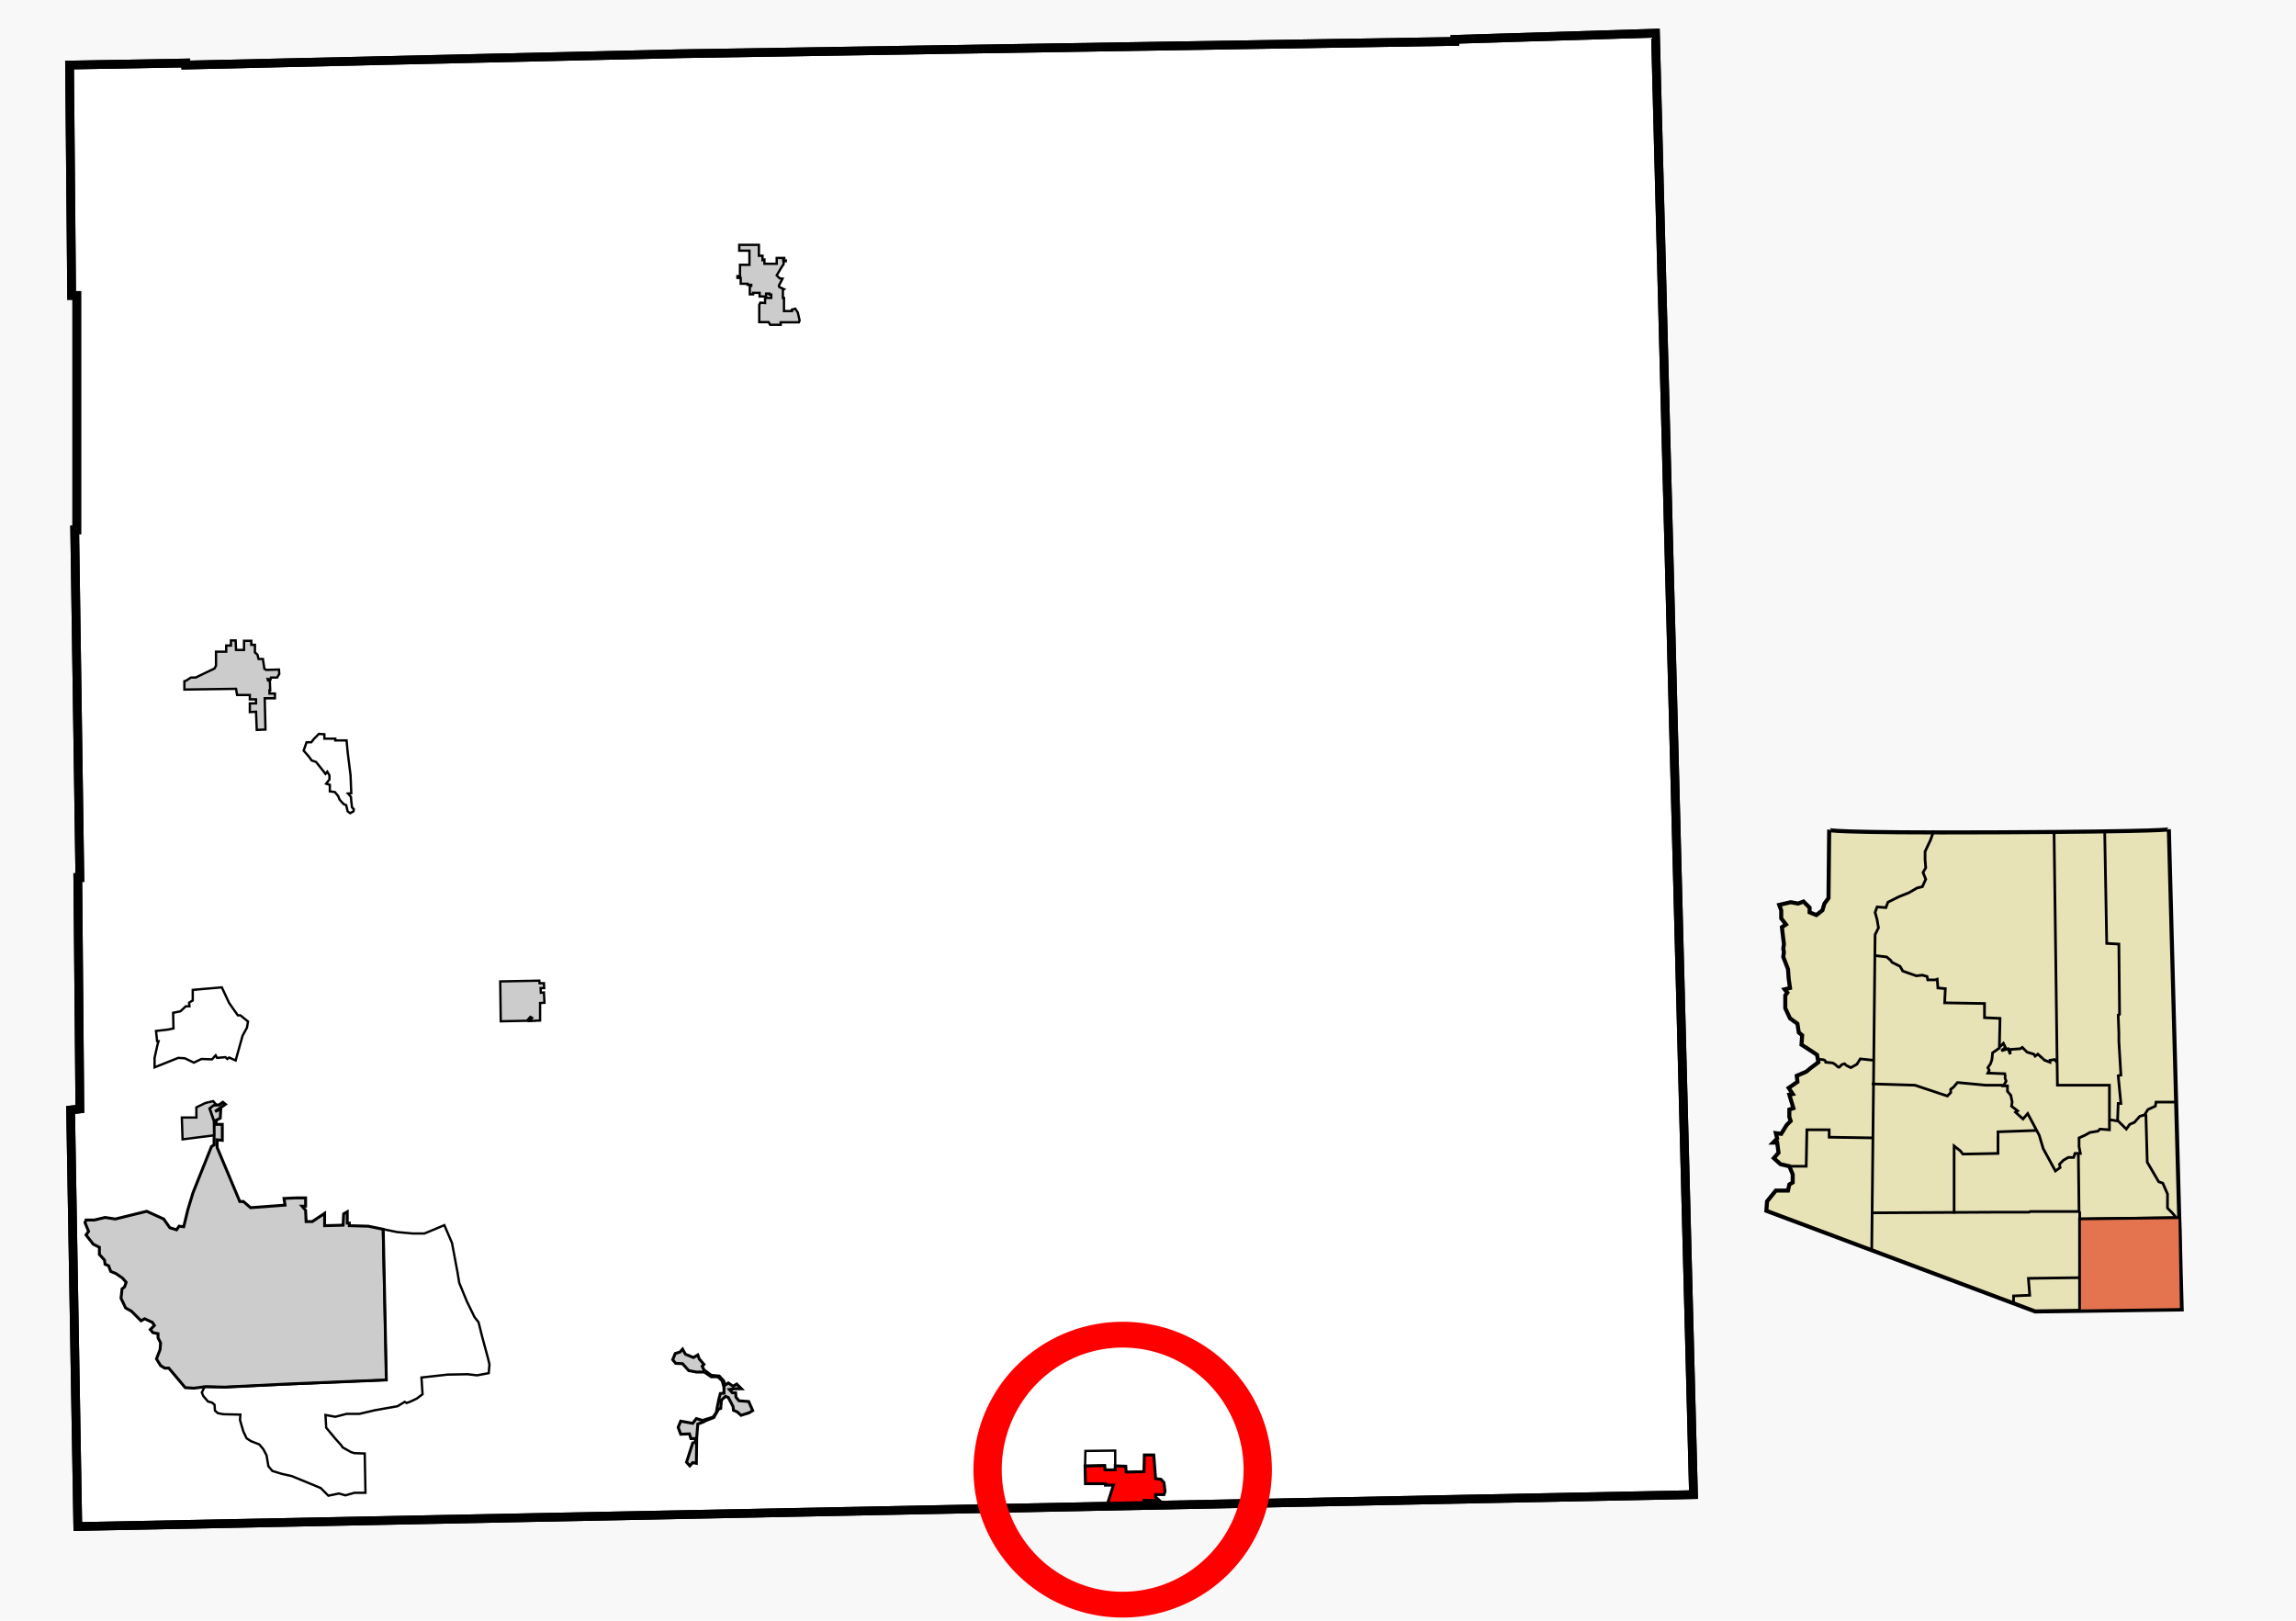 <?xml version="1.0" encoding="UTF-8" standalone="no"?>
<!-- Created with Inkscape (http://www.inkscape.org/) -->
<svg
   xmlns:dc="http://purl.org/dc/elements/1.1/"
   xmlns:cc="http://web.resource.org/cc/"
   xmlns:rdf="http://www.w3.org/1999/02/22-rdf-syntax-ns#"
   xmlns:svg="http://www.w3.org/2000/svg"
   xmlns="http://www.w3.org/2000/svg"
   xmlns:sodipodi="http://sodipodi.sourceforge.net/DTD/sodipodi-0.dtd"
   xmlns:inkscape="http://www.inkscape.org/namespaces/inkscape"
   width="850"
   height="600"
   id="svg2"
   sodipodi:version="0.32"
   inkscape:version="0.45"
   version="1.0"
   sodipodi:docbase="D:\Arizona GIS-type Maps\Cochise County"
   sodipodi:docname="Cochise_County_Incorporated_and_Unincorporated_areas_Douglas_highlighted.svg"
   inkscape:output_extension="org.inkscape.output.svg.inkscape"
   sodipodi:modified="true">
  <defs
     id="defs4">
    <clipPath
       id="state_clip_path">
      <g
         id="state_outline">
        <path
           id="Arizona"
           d="M 25271,-29379 L 25342,-26908 L 25373,-25851 L 25584,-18486 L 25588,-18365 L 25692,-14568 L 25791,-11123 L 25827,-9823 L 25831,-9677 L 25836,-9510 L 25840,-9359 L 25844,-9198 L 25848,-9047 L 25912,-6774 L 25941,-5777 L 25949,-5494 L 25958,-5177 L 26024,-2783 L 26027,-2677 L 26029,-2617 L 26031,-2546 L 26033,-2455 L 26036,-2339 L 26047,-1911 L 26052,-1673 L 26083,-513 L 26085,-449 L 26088,-347 L 26099,-4 L 26109,298 L 26115,465 L 26116,540 L 26120,711 L 26126,974 L 26132,1206 L 26140,1534 L 26159,2346 L 26174,2814 L 26188,3314 L 26258,5881 L 26272,6375 L 26322,8223 L 26359,9554 L 26363,9702 L 26436,12336 L 26444,12650 L 26512,15224 L 26521,15549 L 26523,15689 L 26526,15781 L 26532,16022 L 26535,16115 L 26537,16168 L 26545,16448 L 26550,16653 L 26567,17403 L 26578,17790 L 26595,18418 L 26602,18707 L 26621,19427 L 26671,21352 L 26677,21565 L 26678,21613 L 26682,21779 L 26690,22101 L 26699,22455 L 26703,22616 L 26716,23117 L 26720,23278 L 26769,25240 L 26779,25633 L 26798,26346 L 26802,26518 L 26807,26722 L 26815,27051 L 26898,30389 L 26901,30563 L 26906,30815 L 26929,31543 L 26932,31762 L 26941,32167 L 26945,32319 L 26959,32931 L 26963,33052 L 26975,33474 L 25291,33513 L 24796,33527 L 23950,33549 L 23791,33554 L 23623,33558 L 23470,33558 L 22827,33576 L 18012,33668 L 16828,33685 L 16542,33689 L 15838,33702 L 15303,33711 L 13589,33737 L 13278,33741 L 12625,33755 L 11972,33764 L 10396,33791 L 8676,33822 L 7717,33841 L 6881,33531 L 6295,33312 L 5699,33093 L 4939,32814 L 4139,32519 L 3313,32214 L 2517,31919 L 1084,31391 L -3226,29798 L -6834,28454 L -7038,28384 L -7125,28348 L -8238,27938 L -10019,27285 L -11331,26789 L -11352,26784 L -13701,25893 L -14518,25585 L -18860,23912 L -19570,23639 L -23183,22240 L -25177,21468 L -26787,20848 L -27120,20717 L -27539,20556 L -27524,20525 L -27539,20485 L -27549,20465 L -27555,20434 L -27534,20409 L -27514,20414 L -27483,20419 L -27458,20424 L -27432,20404 L -27432,20384 L -27458,20353 L -27483,20323 L -27514,20283 L -27524,20247 L -27509,20217 L -27453,20141 L -27433,20126 L -27422,20085 L -27428,20050 L -27428,20035 L -27433,20015 L -27428,19969 L -27402,19954 L -27382,19939 L -27336,19919 L -27305,19898 L -27295,19883 L -27300,19848 L -27316,19802 L -27341,19782 L -27372,19787 L -27408,19808 L -27443,19843 L -27469,19863 L -27494,19863 L -27515,19838 L -27520,19803 L -27510,19772 L -27484,19747 L -27449,19717 L -27439,19701 L -27423,19661 L -27423,19626 L -27413,19580 L -27398,19540 L -27388,19479 L -27398,19429 L -27434,19388 L -27455,19333 L -27460,19292 L -27460,19206 L -27429,19161 L -27394,19146 L -27358,19146 L -27322,19166 L -27291,19176 L -27240,19166 L -27210,19145 L -27184,19110 L -27169,19080 L -27148,19049 L -27113,18999 L -27067,18963 L -27041,18928 L -27006,18878 L -26955,18832 L -26924,18781 L -26878,18716 L -26858,18645 L -26832,18569 L -26792,18473 L -26741,18382 L -26664,18236 L -26587,18104 L -26532,18003 L -26491,17929 L -26487,17921 L -26454,17868 L -26450,17861 L -26422,17828 L -26384,17810 L -26365,17817 L -26350,17823 L -26313,17851 L -26272,17885 L -26223,17909 L -25995,17947 L -25879,17966 L -25732,17988 L -25597,18008 L -25597,17947 L -25285,17947 L -25282,17921 L -25275,17861 L -25117,17861 L -25112,17780 L -25014,17783 L -24948,17785 L -24871,17785 L -24864,17709 L -24815,17710 L -24769,17709 L -24795,17583 L -24805,17538 L -24805,17446 L -24800,17401 L -24795,17381 L -24795,17366 L -24782,17316 L -24755,17275 L -24720,17240 L -24679,17183 L -24672,17174 L -24638,17130 L -24584,17083 L -24534,17039 L -24466,17007 L -24439,16981 L -24305,16855 L -24178,16745 L -24143,16421 L -24131,16306 L -24122,16223 L -24110,16138 L -24111,16113 L -24112,16077 L -24114,16051 L -24115,16041 L -24123,15997 L -24153,15963 L -24162,15954 L -24210,15911 L -24266,15845 L -24276,15790 L -24266,15744 L -24262,15715 L -24246,15689 L -24200,15644 L -24158,15577 L -24143,15517 L -24143,15441 L -24148,15375 L -24165,15340 L -24200,15305 L -24211,15304 L -24226,15300 L -24257,15310 L -24292,15350 L -24326,15361 L -24354,15355 L -24384,15316 L -24401,15269 L -24402,15213 L -24395,15138 L -24406,15103 L -24414,15045 L -24437,14952 L -24462,14881 L -24486,14830 L -24498,14806 L -24534,14747 L -24579,14706 L -24599,14697 L -24642,14678 L -24672,14669 L -24723,14654 L -24805,14639 L -24886,14628 L -24985,14611 L -25065,14584 L -25117,14596 L -25143,14612 L -25160,14623 L -25193,14650 L -25199,14655 L -25224,14679 L -25269,14705 L -25300,14703 L -25346,14699 L -25443,14697 L -25505,14688 L -25514,14686 L -25577,14664 L -25595,14650 L -25621,14617 L -25674,14568 L -25699,14518 L -25724,14483 L -25756,14452 L -25787,14447 L -25822,14462 L -25843,14508 L -25863,14563 L -25882,14607 L -25914,14625 L -25945,14623 L -25994,14588 L -26027,14528 L -26048,14498 L -26054,14442 L -26053,14407 L -26041,14347 L -26058,14316 L -26083,14288 L -26124,14235 L -26133,14213 L -26155,14161 L -26176,14089 L -26177,14068 L -26178,14060 L -26191,14033 L -26222,14023 L -26268,14018 L -26304,14023 L -26329,14003 L -26340,13968 L -26335,13912 L -26330,13821 L -26312,13743 L -26284,13655 L -26247,13582 L -26243,13574 L -26177,13463 L -26112,13354 L -26085,13291 L -26080,13280 L -26059,13230 L -26047,13176 L -26049,13134 L -26049,13075 L -26046,13044 L -26045,13030 L -26025,12965 L -26014,12902 L -26019,12847 L -26040,12796 L -26041,12772 L -26046,12739 L -26038,12727 L -26025,12695 L -26004,12650 L -25993,12603 L -25991,12594 L -25989,12539 L -25999,12478 L -26007,12461 L -26019,12434 L -26051,12387 L -26092,12347 L -26100,12333 L -26122,12300 L -26128,12254 L -26117,12236 L -26083,12196 L -26055,12177 L -26042,12168 L -26013,12151 L -25979,12125 L -25973,12104 L -25968,12088 L -25964,12054 L -25990,12004 L -26021,11953 L -26070,11904 L -26154,11862 L -26225,11842 L -26260,11838 L -26331,11828 L -26386,11808 L -26429,11770 L -26476,11686 L -26499,11622 L -26486,11565 L -26456,11514 L -26389,11464 L -26339,11417 L -26260,11308 L -26223,11244 L -26196,11161 L -26191,11074 L -26190,11065 L -26192,11055 L -26196,11004 L -26201,10944 L -26212,10901 L -26214,10892 L -26232,10828 L -26248,10793 L -26254,10781 L -26260,10737 L -26261,10727 L -26272,10693 L -26300,10656 L -26355,10596 L -26408,10531 L -26426,10489 L -26417,10454 L -26406,10435 L -26369,10428 L -26344,10429 L -26299,10434 L -26258,10429 L -26217,10419 L -26172,10402 L -26149,10376 L -26105,10348 L -26054,10328 L -25992,10328 L -25936,10333 L -25895,10348 L -25807,10376 L -25791,10382 L -25761,10394 L -25699,10370 L -25660,10351 L -25630,10332 L -25583,10303 L -25537,10242 L -25504,10186 L -25500,10179 L -25486,10157 L -25467,10108 L -25457,10048 L -25448,9993 L -25448,9979 L -25449,9942 L -25435,9904 L -25415,9858 L -25399,9835 L -25385,9813 L -25331,9749 L -25304,9716 L -25287,9696 L -25282,9690 L -25257,9656 L -25241,9631 L -25200,9516 L -25165,9460 L -25120,9421 L -25078,9394 L -25040,9377 L -25032,9374 L -25017,9370 L -24998,9364 L -24990,9360 L -24961,9341 L -24940,9328 L -24933,9324 L -24900,9301 L -24879,9273 L -24872,9257 L -24865,9238 L -24858,9202 L -24853,9162 L -24848,9126 L -24814,9088 L -24805,9066 L -24751,9030 L -24705,8990 L -24643,8962 L -24581,8900 L -24552,8874 L -24546,8866 L -24526,8839 L -24528,8804 L -24551,8777 L -24568,8758 L -24573,8752 L -24599,8728 L -24606,8686 L -24608,8651 L -24629,8622 L -24644,8586 L -24649,8561 L -24644,8521 L -24637,8492 L -24644,8460 L -24649,8440 L -24644,8425 L -24625,8407 L -24578,8344 L -24523,8277 L -24514,8266 L -24486,8223 L -24481,8193 L -24491,8168 L -24506,8138 L -24524,8111 L -24533,8085 L -24532,8052 L -24516,8010 L -24509,7985 L -24488,7959 L -24481,7951 L -24476,7920 L -24481,7886 L -24501,7856 L -24522,7814 L -24529,7782 L -24527,7756 L -24512,7739 L -24478,7720 L -24446,7703 L -24415,7693 L -24388,7677 L -24389,7658 L -24396,7650 L -24425,7628 L -24470,7619 L -24507,7613 L -24528,7587 L -24538,7547 L -24528,7503 L -24508,7449 L -24482,7401 L -24465,7387 L -24451,7376 L -24444,7371 L -24432,7364 L -24408,7351 L -24354,7330 L -24313,7315 L -24297,7308 L -24260,7294 L -24242,7287 L -24201,7266 L -24170,7202 L -24170,7148 L -24194,7043 L -24216,6987 L -24242,6938 L -24278,6911 L -24304,6883 L -24319,6841 L -24319,6811 L -24298,6775 L -24273,6725 L -24250,6649 L -24259,6561 L -24274,6496 L -24282,6470 L -24319,6371 L -24335,6331 L -24350,6293 L -24392,6178 L -24416,6090 L -24443,6018 L -24458,5975 L -24449,5926 L -24443,5911 L -24426,5892 L -24398,5864 L -24392,5837 L -24398,5798 L -24417,5741 L -24439,5658 L -24441,5649 L -24463,5579 L -24474,5529 L -24474,5489 L -24464,5464 L -24448,5453 L -24418,5458 L -24392,5465 L -24351,5468 L -24310,5458 L -24273,5437 L -24264,5433 L -24240,5415 L -24218,5378 L -24202,5333 L -24208,5276 L -24234,5247 L -24298,5183 L -24355,5123 L -24392,5075 L -24419,5027 L -24413,4999 L -24398,4989 L -24375,4990 L -24347,5010 L -24279,5013 L -24265,4989 L -24249,4955 L -24280,4891 L -24321,4833 L -24374,4783 L -24433,4745 L -24459,4729 L -24475,4717 L -24495,4692 L -24499,4667 L -24496,4651 L -24480,4591 L -24420,4456 L -24388,4409 L -24348,4380 L -24311,4371 L -24296,4366 L -24281,4364 L -24235,4357 L -24204,4349 L -24158,4334 L -24137,4316 L -24091,4259 L -24035,4187 L -24009,4156 L -23995,4140 L -23978,4126 L -23972,4119 L -23950,4098 L -23923,4081 L -23907,4061 L -23903,4054 L -23892,4036 L -23866,4008 L -23844,3984 L -23806,3967 L -23786,3964 L -23759,3950 L -23752,3931 L -23764,3915 L -23801,3892 L -23829,3864 L -23847,3840 L -23851,3817 L -23826,3794 L -23800,3769 L -23780,3774 L -23725,3781 L -23698,3779 L -23667,3759 L -23601,3705 L -23575,3658 L -23555,3587 L -23550,3511 L -23550,3456 L -23565,3390 L -23575,3320 L -23575,3252 L -23565,3164 L -23545,3072 L -23541,3052 L -23530,3007 L -23525,2982 L -23498,2929 L -23473,2891 L -23433,2841 L -23392,2781 L -23356,2745 L -23310,2705 L -23254,2686 L -23233,2679 L -23212,2683 L -23202,2685 L -23167,2691 L -23120,2695 L -23069,2679 L -23023,2654 L -22946,2633 L -22890,2609 L -22837,2560 L -22803,2517 L -22772,2478 L -22767,2472 L -22752,2457 L -22706,2442 L -22644,2449 L -22571,2434 L -22496,2412 L -22437,2369 L -22365,2299 L -22287,2210 L -22227,2127 L -22174,2074 L -22140,2058 L -22108,2040 L -22087,2037 L -22046,2044 L -22000,2047 L -21991,2047 L -21949,2038 L -21881,2028 L -21836,2019 L -21770,1981 L -21742,1956 L -21728,1944 L -21698,1926 L -21655,1894 L -21622,1884 L -21614,1882 L -21591,1863 L -21580,1842 L -21571,1814 L -21574,1779 L -21564,1738 L -21558,1709 L -21540,1686 L -21508,1662 L -21466,1627 L -21450,1619 L -21401,1580 L -21326,1500 L -21226,1406 L -21140,1323 L -21115,1293 L -21100,1267 L -21074,1232 L -21048,1212 L -21025,1204 L -21007,1192 L -20992,1172 L -20979,1147 L -20978,1136 L -20977,1111 L -20961,1101 L -20953,1099 L -20926,1091 L -20885,1091 L -20846,1087 L -20810,1085 L -20764,1093 L -20726,1096 L -20695,1081 L -20684,1059 L -20690,1015 L -20703,972 L -20716,940 L -20722,889 L -20717,819 L -20737,757 L -20740,718 L -20742,680 L -20747,637 L -20751,604 L -20783,552 L -20813,486 L -20874,412 L -20921,365 L -20982,294 L -21010,254 L -21025,231 L -21066,165 L -21100,108 L -21129,64 L -21168,35 L -21223,17 L -21303,-15 L -21310,-18 L -21393,-38 L -21458,-63 L -21467,-66 L -21507,-79 L -21515,-84 L -21551,-116 L -21565,-132 L -21592,-169 L -21633,-250 L -21709,-326 L -21777,-401 L -21814,-435 L -21859,-482 L -21905,-513 L -21966,-522 L -22017,-527 L -22062,-535 L -22096,-563 L -22120,-608 L -22134,-667 L -22161,-724 L -22188,-767 L -22243,-810 L -22304,-850 L -22377,-889 L -22417,-911 L -22423,-916 L -22459,-950 L -22484,-986 L -22504,-1036 L -22530,-1062 L -22571,-1077 L -22627,-1077 L -22730,-1054 L -22740,-1052 L -22808,-1034 L -22816,-1034 L -22870,-1033 L -22924,-1062 L -22966,-1121 L -22982,-1178 L -22975,-1233 L -22951,-1312 L -22946,-1389 L -22944,-1418 L -22942,-1488 L -22916,-1618 L -22914,-1631 L -22891,-1737 L -22894,-1828 L -22909,-1914 L -22941,-2019 L -22981,-2098 L -23002,-2160 L -23038,-2211 L -23060,-2261 L -23093,-2329 L -23118,-2381 L -23140,-2419 L -23174,-2450 L -23212,-2485 L -23318,-2569 L -23370,-2615 L -23396,-2654 L -23402,-2685 L -23393,-2699 L -23386,-2710 L -23356,-2735 L -23325,-2755 L -23294,-2780 L -23274,-2806 L -23279,-2846 L -23304,-2886 L -23356,-2927 L -23392,-2957 L -23418,-2997 L -23428,-3058 L -23443,-3128 L -23453,-3214 L -23469,-3263 L -23520,-3315 L -23544,-3341 L -23561,-3360 L -23571,-3390 L -23576,-3410 L -23556,-3441 L -23537,-3458 L -23520,-3486 L -23531,-3516 L -23561,-3577 L -23592,-3662 L -23633,-3743 L -23650,-3824 L -23652,-3840 L -23669,-3904 L -23700,-3985 L -23751,-4025 L -23787,-4036 L -23795,-4038 L -23853,-4091 L -23864,-4116 L -23879,-4147 L -23894,-4176 L -23961,-4212 L -24023,-4237 L -24084,-4267 L -24099,-4285 L -24120,-4310 L -24147,-4363 L -24198,-4427 L -24253,-4464 L -24335,-4529 L -24404,-4610 L -24484,-4721 L -24536,-4833 L -24592,-4963 L -24616,-5064 L -24623,-5092 L -24648,-5195 L -24651,-5208 L -24669,-5293 L -24716,-5386 L -24770,-5460 L -24776,-5468 L -24874,-5551 L -24981,-5628 L -24990,-5634 L -25074,-5703 L -25129,-5778 L -25151,-5855 L -25151,-5927 L -25142,-5997 L -25125,-6071 L -25100,-6132 L -25090,-6197 L -25094,-6235 L -25100,-6298 L -25105,-6363 L -25090,-6453 L -25075,-6530 L -25080,-6615 L -25097,-6691 L -25105,-6746 L -25109,-6768 L -25116,-6822 L -25090,-6918 L -25060,-7022 L -25063,-7044 L -25063,-7113 L -25085,-7185 L -25097,-7206 L -25111,-7268 L -25115,-7288 L -25121,-7331 L -25120,-7354 L -25117,-7380 L -25115,-7412 L -25116,-7447 L -25116,-7507 L -25108,-7576 L -25079,-7645 L -25060,-7673 L -25014,-7719 L -24958,-7757 L -24949,-7763 L -24911,-7783 L -24869,-7804 L -24846,-7841 L -24835,-7858 L -24811,-7927 L -24820,-7986 L -24836,-8029 L -24871,-8071 L -24912,-8107 L -24932,-8131 L -24943,-8141 L -24978,-8171 L -25002,-8179 L -25019,-8189 L -25029,-8193 L -25051,-8203 L -25081,-8218 L -25137,-8248 L -25170,-8272 L -25190,-8287 L -25213,-8339 L -25214,-8374 L -25188,-8413 L -25133,-8475 L -25082,-8502 L -25030,-8530 L -24986,-8538 L -24969,-8541 L -24912,-8550 L -24835,-8550 L -24743,-8555 L -24671,-8565 L -24614,-8582 L -24570,-8620 L -24565,-8631 L -24535,-8694 L -24528,-8726 L -24530,-8774 L -24533,-8792 L -24538,-8827 L -24534,-8844 L -24524,-8890 L -24492,-8968 L -24492,-9059 L -24487,-9095 L -24483,-9119 L -24480,-9134 L -24477,-9165 L -24488,-9231 L -24503,-9301 L -24497,-9352 L -24508,-9396 L -24528,-9442 L -24556,-9472 L -24574,-9518 L -24570,-9583 L -24570,-9658 L -24571,-9674 L -24575,-9719 L -24586,-9766 L -24594,-9820 L -24600,-9863 L -24595,-9900 L -24599,-9954 L -24603,-10006 L -24605,-10055 L -24608,-10081 L -24617,-10167 L -24618,-10177 L -24642,-10273 L -24678,-10354 L -24683,-10397 L -24686,-10420 L -24698,-10495 L -24696,-10539 L -24695,-10560 L -24696,-10575 L -24683,-10655 L -24673,-10711 L -24660,-10775 L -24678,-10827 L -24686,-10876 L -24692,-10908 L -24707,-10980 L -24709,-10989 L -24731,-11063 L -24735,-11076 L -24781,-11170 L -24811,-11282 L -24817,-11305 L -24872,-11492 L -24879,-11514 L -25109,-12026 L -25180,-12161 L -25250,-12301 L -25267,-12338 L -25294,-12404 L -25315,-12504 L -25330,-12564 L -25346,-12625 L -25348,-12635 L -25359,-12676 L -25369,-12712 L -25372,-12726 L -25377,-12748 L -25366,-12857 L -25363,-12868 L -25352,-12908 L -25329,-12937 L -25323,-12945 L -25297,-12970 L -25270,-12999 L -25234,-13035 L -25222,-13048 L -25204,-13071 L -25181,-13105 L -25175,-13130 L -25179,-13150 L -25192,-13179 L -25210,-13233 L -25218,-13285 L -25220,-13299 L -25228,-13361 L -25222,-13385 L -25215,-13414 L -25223,-13451 L -25240,-13512 L -25258,-13548 L -25284,-13568 L -25293,-13575 L -25317,-13597 L -25315,-13633 L -25310,-13658 L -25284,-13673 L -25235,-13695 L -25228,-13698 L -25193,-13724 L -25180,-13734 L -25162,-13748 L -25141,-13774 L -25135,-13813 L -25121,-13869 L -25115,-13935 L -25122,-13959 L -25126,-13975 L -25143,-14026 L -25167,-14051 L -25192,-14069 L -25226,-14091 L -25254,-14126 L -25259,-14158 L -25262,-14184 L -25280,-14222 L -25300,-14257 L -25336,-14297 L -25372,-14326 L -25388,-14363 L -25403,-14398 L -25413,-14489 L -25399,-14550 L -25397,-14559 L -25386,-14594 L -25374,-14634 L -25366,-14659 L -25355,-14688 L -25347,-14710 L -25342,-14728 L -25337,-14743 L -25336,-14773 L -25341,-14801 L -25363,-14830 L -25388,-14851 L -25434,-14887 L -25474,-14927 L -25511,-14972 L -25531,-15023 L -25536,-15068 L -25536,-15118 L -25526,-15164 L -25510,-15201 L -25504,-15216 L -25475,-15274 L -25456,-15350 L -25442,-15410 L -25449,-15456 L -25460,-15491 L -25467,-15512 L -25465,-15547 L -25450,-15576 L -25439,-15612 L -25434,-15627 L -25443,-15652 L -25458,-15683 L -25475,-15719 L -25480,-15763 L -25480,-15821 L -25475,-15864 L -25478,-15892 L -25481,-15914 L -25481,-15972 L -25503,-16039 L -25522,-16070 L -25536,-16086 L -25555,-16107 L -25573,-16149 L -25572,-16174 L -25554,-16197 L -25537,-16220 L -25528,-16229 L -25514,-16238 L -25501,-16250 L -25485,-16291 L -25476,-16317 L -25475,-16345 L -25463,-16364 L -25440,-16387 L -25424,-16412 L -25419,-16422 L -25422,-16453 L -25436,-16479 L -25460,-16518 L -25474,-16541 L -25483,-16557 L -25495,-16585 L -25510,-16619 L -25506,-16644 L -25496,-16664 L -25466,-16677 L -25440,-16679 L -25429,-16681 L -25409,-16684 L -25382,-16698 L -25365,-16722 L -25357,-16734 L -25352,-16740 L -25342,-16750 L -25306,-16764 L -25254,-16781 L -25196,-16813 L -25168,-16820 L -25153,-16823 L -25128,-16829 L -25107,-16840 L -25100,-16863 L -25110,-16879 L -25134,-16895 L -25175,-16908 L -25218,-16951 L -25234,-16977 L -25240,-16986 L -25290,-17040 L -25353,-17097 L -25410,-17165 L -25430,-17188 L -25449,-17212 L -25469,-17237 L -25488,-17281 L -25505,-17320 L -25502,-17375 L -25493,-17430 L -25502,-17470 L -25528,-17533 L -25594,-17586 L -25635,-17626 L -25676,-17651 L -25702,-17686 L -25699,-17704 L -25696,-17727 L -25687,-17799 L -25687,-17848 L -25697,-17903 L -25733,-17938 L -25774,-18019 L -25792,-18080 L -25810,-18135 L -25807,-18159 L -25804,-18184 L -25786,-18217 L -25769,-18250 L -25764,-18296 L -25769,-18336 L -25776,-18395 L -25769,-18437 L -25757,-18454 L -25743,-18477 L -25692,-18511 L -25651,-18557 L -25620,-18593 L -25600,-18633 L -25606,-18662 L -25636,-18688 L -25661,-18724 L -25692,-18739 L -25729,-18755 L -25743,-18779 L -25745,-18827 L -25739,-18856 L -25718,-18875 L -25695,-18904 L -25703,-18945 L -25718,-18980 L -25738,-19033 L -25754,-19081 L -25779,-19121 L -25820,-19162 L -25856,-19207 L -25867,-19252 L -25845,-19327 L -25810,-19363 L -25752,-19422 L -25693,-19459 L -25636,-19479 L -25562,-19497 L -25456,-19499 L -25413,-19509 L -25366,-19516 L -25338,-19524 L -25318,-19538 L -25276,-19556 L -25242,-19546 L -25200,-19539 L -25180,-19541 L -25139,-19560 L -25132,-19563 L -25087,-19585 L -25081,-19588 L -25037,-19613 L -25016,-19635 L -25009,-19642 L -24982,-19671 L -24960,-19689 L -24933,-19723 L -24892,-19756 L -24863,-19775 L -24810,-19791 L -24780,-19821 L -24741,-19838 L -24720,-19852 L -24684,-19850 L -24657,-19821 L -24646,-19793 L -24632,-19762 L -24597,-19749 L -24564,-19745 L -24523,-19755 L -24482,-19786 L -24433,-19825 L -24426,-19831 L -24380,-19863 L -24300,-19914 L -24205,-19937 L -24134,-19942 L -24077,-19952 L -24010,-19962 L -23964,-19972 L -23903,-19952 L -23863,-19919 L -23828,-19897 L -23792,-19895 L -23766,-19909 L -23739,-19931 L -23687,-19939 L -23646,-19942 L -23616,-19930 L -23585,-19911 L -23563,-19867 L -23569,-19847 L -23591,-19823 L -23623,-19800 L -23641,-19770 L -23643,-19735 L -23629,-19699 L -23595,-19670 L -23538,-19674 L -23476,-19690 L -23375,-19745 L -23292,-19795 L -23246,-19820 L -23210,-19815 L -23171,-19799 L -23139,-19755 L -23101,-19694 L -23061,-19672 L -23016,-19644 L -22954,-19694 L -22948,-19699 L -22872,-19750 L -22865,-19755 L -22810,-19800 L -22749,-19845 L -22691,-19850 L -22621,-19855 L -22549,-19835 L -22493,-19815 L -22416,-19811 L -22366,-19783 L -22313,-19725 L -22295,-19673 L -22246,-19619 L -22213,-19588 L -22174,-19553 L -22135,-19489 L -22129,-19477 L -22109,-19436 L -22072,-19407 L -22026,-19382 L -22015,-19378 L -21980,-19363 L -21956,-19336 L -21932,-19299 L -21908,-19251 L -21876,-19200 L -21848,-19163 L -21825,-19117 L -21817,-19066 L -21836,-19016 L -21872,-18985 L -21913,-18944 L -21920,-18900 L -21896,-18864 L -21851,-18841 L -21815,-18844 L -21769,-18848 L -21733,-18828 L -21689,-18801 L -21662,-18763 L -21621,-18742 L -21564,-18727 L -21525,-18711 L -21503,-18662 L -21497,-18591 L -21485,-18522 L -21407,-18447 L -21298,-18386 L -21251,-18355 L -21190,-18340 L -21103,-18345 L -21005,-18365 L -20898,-18400 L -20823,-18429 L -20776,-18441 L -20738,-18469 L -20682,-18495 L -20664,-18497 L -20621,-18500 L -20569,-18490 L -20526,-18493 L -20470,-18484 L -20439,-18488 L -20407,-18506 L -20405,-18515 L -20390,-18551 L -20385,-18571 L -20366,-18589 L -20333,-18628 L -20310,-18672 L -20307,-18722 L -20306,-18747 L -20301,-18828 L -20275,-18917 L -20221,-19044 L -20174,-19148 L -20130,-19196 L -20108,-19230 L -20100,-19270 L -20113,-19296 L -20139,-19331 L -20171,-19365 L -20164,-19416 L -20139,-19462 L -20097,-19487 L -20041,-19507 L -19982,-19535 L -19959,-19574 L -19934,-19658 L -19903,-19728 L -19846,-19799 L -19807,-19878 L -19749,-19985 L -19701,-20099 L -19696,-20110 L -19690,-20124 L -19667,-20171 L -19605,-20244 L -19599,-20250 L -19531,-20301 L -19477,-20312 L -19472,-20419 L -19465,-20711 L -19399,-23571 L -19394,-23846 L -19380,-24591 L -19352,-26049 L -19333,-27092 L -19332,-27127 L -19330,-27293 L -19327,-27499 L -19300,-29222 L -19300,-29244 L -18906,-29240 L -18752,-29238 L -18265,-29229 L -18106,-29226 L -17942,-29224 L -17899,-29223 L -17782,-29223 L -17557,-29217 L -17382,-29214 L -17300,-29213 L -17282,-29212 L -17141,-29210 L -16967,-29206 L -16818,-29204 L -16797,-29203 L -16387,-29199 L -16310,-29198 L -16300,-29198 L -16202,-29194 L -16156,-29191 L -15817,-29191 L -15663,-29189 L -15530,-29188 L -14714,-29175 L -14530,-29172 L -14391,-29169 L -14232,-29167 L -13904,-29161 L -13606,-29156 L -13426,-29154 L -13262,-29152 L -13088,-29150 L -12924,-29149 L -12580,-29145 L -12446,-29145 L -12410,-29143 L -12287,-29142 L -12103,-29141 L -11944,-29140 L -11903,-29139 L -11625,-29136 L -11466,-29134 L -11436,-29134 L -11302,-29133 L -11123,-29130 L -10794,-29126 L -10640,-29126 L -10481,-29123 L -10450,-29123 L -10286,-29121 L -9973,-29118 L -9958,-29117 L -9650,-29116 L -9578,-29115 L -9447,-29115 L -9327,-29113 L -9086,-29110 L -8783,-29108 L -8367,-29106 L -7670,-29103 L -7321,-29098 L -6587,-29092 L -5869,-29088 L -5459,-29085 L -5002,-29083 L -4263,-29080 L -3206,-29072 L -3072,-29071 L -2883,-29070 L -2724,-29069 L -2231,-29066 L -2113,-29065 L -1928,-29064 L -1769,-29063 L -1737,-29063 L -1333,-29061 L -1051,-29061 L -692,-29062 L -117,-29063 L 237,-29064 L 327,-29064 L 396,-29065 L 1048,-29069 L 1186,-29070 L 1561,-29068 L 1581,-29068 L 1730,-29071 L 1828,-29069 L 1976,-29067 L 2166,-29069 L 2325,-29071 L 2520,-29073 L 3187,-29078 L 3931,-29080 L 4096,-29085 L 4265,-29084 L 4665,-29089 L 4673,-29089 L 4788,-29093 L 4804,-29094 L 4983,-29094 L 5070,-29093 L 5389,-29093 L 5481,-29094 L 5517,-29095 L 5707,-29093 L 5763,-29093 L 6497,-29102 L 6512,-29102 L 6543,-29098 L 6559,-29099 L 6594,-29100 L 6646,-29101 L 7369,-29110 L 8883,-29126 L 10074,-29141 L 10304,-29143 L 11335,-29157 L 11966,-29161 L 12495,-29165 L 12505,-29165 L 12567,-29118 L 12664,-29119 L 13855,-29136 L 16759,-29183 L 17359,-29194 L 19401,-29234 L 21038,-29270 L 21448,-29280 L 25271,-29379 z " />
      </g>
    </clipPath>
  </defs>
  <sodipodi:namedview
     id="base"
     pagecolor="#f8f8f8"
     bordercolor="#666666"
     borderopacity="1.0"
     gridtolerance="10000"
     guidetolerance="10"
     objecttolerance="50"
     inkscape:pageopacity="1"
     inkscape:pageshadow="2"
     inkscape:zoom="1.5911164"
     inkscape:cx="406.54098"
     inkscape:cy="80.374664"
     inkscape:document-units="px"
     inkscape:current-layer="layer2"
     height="600px"
     width="850px"
     inkscape:object-nodes="true"
     inkscape:object-points="false"
     inkscape:object-bbox="false"
     inkscape:object-paths="true"
     inkscape:window-width="1280"
     inkscape:window-height="977"
     inkscape:window-x="-4"
     inkscape:window-y="-4" />
  <g
     inkscape:groupmode="layer"
     id="layer8"
     inkscape:label="background"
     style="opacity:1;display:inline">
    <rect
       style="opacity:1;fill:#f8f8f8;fill-opacity:1;stroke:none;stroke-width:4.771;stroke-miterlimit:4;stroke-dasharray:none;stroke-opacity:1;display:inline"
       id="rect98267"
       width="850"
       height="600"
       x="0"
       y="0" />
    <path
       style="opacity:1;fill:#ffffff;fill-rule:evenodd;stroke:#000000;stroke-width:3.231;stroke-linecap:butt;stroke-linejoin:miter;stroke-miterlimit:4;stroke-dasharray:none;stroke-opacity:1;display:inline"
       d="M 612.859,12.283 L 626.946,553.317 L 28.801,565.12 L 26.136,410.92 L 29.563,410.539 L 28.801,324.872 L 29.563,324.872 L 27.659,196.182 L 28.42,196.182 L 28.42,109.372 L 26.517,109.372 L 25.755,24.086 L 68.779,23.325 L 68.779,24.086 L 251.535,19.898 L 538.614,15.329 L 538.614,14.568 L 612.859,12.283 z "
       id="path3156"
       inkscape:label="Cochise County - Border" />
  </g>
  <g
     inkscape:groupmode="layer"
     id="layer7"
     inkscape:label="location in arizona"
     style="display:inline"
     sodipodi:insensitive="true">
    <path
       style="fill:#e8e2b7;fill-opacity:1;fill-rule:evenodd;stroke:#000000;stroke-width:1.5;stroke-linecap:butt;stroke-linejoin:miter;stroke-miterlimit:4;stroke-dasharray:none;stroke-opacity:1"
       d="M 658.678,335 L 662.928,334 L 665.678,334.5 L 667.678,333.75 L 669.928,336 L 669.928,337.75 L 672.428,338.75 L 674.678,337 L 675.428,334.5 L 676.928,332.5 L 677.178,307.25 C 677.178,307.25 676.867,308.409 739.303,308.125 C 802.992,307.835 802.928,307 802.928,307 L 807.678,484.75 L 753.428,485.5 L 653.928,448.25 L 654.178,444.75 L 657.428,440.75 L 661.928,440.75 L 662.428,438.5 L 663.678,437.75 L 663.678,434.75 L 662.428,431.75 L 659.178,431 L 656.678,428.75 L 658.428,426.75 L 657.928,423 L 656.428,423 L 657.928,421.5 L 657.428,419.5 L 659.428,419.75 L 661.428,416.5 L 662.928,415 L 662.428,413.5 L 662.428,410.75 L 663.928,410.25 L 662.428,405.25 L 663.678,405 L 662.178,402.75 L 665.428,400.5 L 665.178,398.25 L 668.678,396.75 L 670.178,395.5 L 673.178,393.25 L 672.678,390.5 L 670.428,389 L 666.928,386.75 L 667.178,383.25 L 665.928,382.25 L 665.428,379 L 662.678,377 L 660.928,373.25 L 660.928,368.5 L 661.678,367.5 L 660.678,366.25 L 662.678,365.75 L 662.178,362.25 L 661.928,358.75 L 660.178,354.25 L 660.428,352.5 L 660.178,351.25 L 660.428,349.5 L 660.178,347.5 L 659.678,343.25 L 661.178,342.25 L 659.428,340 L 659.428,337 L 658.678,335 z "
       id="path92917"
       sodipodi:nodetypes="cccccccccccscccccccccccccccccccccccccccccccccccccccccccccccccccccccc" />
    <path
       style="fill:none;fill-rule:evenodd;stroke:#000000;stroke-width:1px;stroke-linecap:butt;stroke-linejoin:miter;stroke-opacity:1"
       d="M 715.928,307.5 L 714.678,311 L 712.678,315.25 L 712.678,318.25 L 712.928,321.25 L 711.928,323 L 712.928,325.5 L 711.678,328.25 L 709.678,328.75 L 706.678,330.5 L 702.928,332 L 698.928,334 L 698.178,336 L 694.928,335.75 L 694.178,337.75 L 694.928,340.5 L 695.428,343.5 L 694.178,346 L 692.928,463.25 L 692.928,462.5"
       id="path93804" />
    <path
       style="fill:none;fill-rule:evenodd;stroke:#000000;stroke-width:1px;stroke-linecap:butt;stroke-linejoin:miter;stroke-opacity:1"
       d="M 661.678,431.75 L 668.678,431.75 L 668.928,418.25 L 677.178,418.25 L 677.178,421 L 693.178,421.25"
       id="path93806" />
    <path
       style="fill:none;fill-rule:evenodd;stroke:#000000;stroke-width:1px;stroke-linecap:butt;stroke-linejoin:miter;stroke-opacity:1"
       d="M 693.428,392.5 L 688.678,392 L 687.428,394 L 685.178,395.25 C 685.178,395.25 684.678,395 683.678,394.5 C 682.678,394 683.428,393.5 682.178,394 C 680.928,394.5 681.178,395.75 680.178,394.75 C 679.178,393.75 678.428,393.5 678.428,393.5 L 675.928,393.25 C 675.928,393.25 675.928,392.25 674.428,392.25 C 672.928,392.25 672.928,392 672.928,392"
       id="path93808" />
    <path
       style="fill:none;fill-rule:evenodd;stroke:#000000;stroke-width:1px;stroke-linecap:butt;stroke-linejoin:miter;stroke-opacity:1"
       d="M 693.928,353.75 L 698.428,354.25 L 699.928,355.5 L 700.428,356.25 L 703.428,357.75 L 704.428,359.5 L 709.428,361.25 L 711.678,361 L 713.428,361.5 L 713.678,362.75 L 716.428,362.75 L 717.178,362.5 L 717.428,365.75 L 720.178,366 L 719.928,371.25 L 734.678,371.5 L 734.678,376.75 L 740.428,377 L 740.178,388 L 737.678,389.75 L 737.428,392.25 L 736.928,393.75 L 735.928,395.25 L 736.428,396.25 L 735.928,397.25 L 742.178,397.5 L 742.428,398.75"
       id="path93810" />
    <path
       style="fill:none;fill-rule:evenodd;stroke:#000000;stroke-width:1px;stroke-linecap:butt;stroke-linejoin:miter;stroke-opacity:1"
       d="M 779.178,307.75 L 779.928,349.25 L 784.428,349.5 L 784.678,375.5 L 784.178,375.75 L 784.428,382.5 L 784.428,385.5 L 785.178,398 L 784.178,398.25 L 785.178,408.5 L 784.178,408.5 L 783.928,415 L 780.928,414.5 L 780.928,401.75 L 761.678,401.75 L 760.428,308 L 760.178,308 L 759.928,308.25"
       id="path93812" />
    <path
       style="fill:none;fill-rule:evenodd;stroke:#000000;stroke-width:1px;stroke-linecap:butt;stroke-linejoin:miter;stroke-opacity:1"
       d="M 740.428,387.5 L 741.678,386.25 L 742.428,387.75 L 740.928,389 L 743.428,388.25 L 744.178,390.25 L 744.178,388.5 L 747.928,388.25 L 748.678,387.75 L 750.428,389.5 L 752.928,390.25 L 753.428,391 L 754.428,390.25 L 756.928,392.5 L 758.928,393.25 L 758.928,392.5 L 760.678,392.25 L 761.428,393.25"
       id="path93814" />
    <path
       style="fill:none;fill-rule:evenodd;stroke:#000000;stroke-width:1px;stroke-linecap:butt;stroke-linejoin:miter;stroke-opacity:1"
       d="M 742.178,398.75 L 742.678,400.25 L 741.678,402 L 743.178,402 L 743.178,404 L 744.428,405.5 L 744.928,408 L 744.678,409.5 L 746.928,411.25 L 746.178,411.75 L 748.928,414.25 L 750.678,412.25 L 754.928,420.25 L 756.428,425.25 L 760.928,433.5 L 762.678,432.25 L 762.428,431 L 763.928,429.5 L 765.678,428.5 L 767.678,428.5 L 768.178,427 L 770.178,427 L 769.678,424.5 L 769.678,421.25 L 771.928,420.25 L 773.678,419.25 L 776.678,418.75 L 777.428,418 L 780.928,418.25 L 780.928,414.75"
       id="path93816" />
    <path
       style="fill:none;fill-rule:evenodd;stroke:#000000;stroke-width:1px;stroke-linecap:butt;stroke-linejoin:miter;stroke-opacity:1"
       d="M 692.928,401.25 L 708.928,401.75 L 720.928,405.75 L 722.178,404.5 L 722.178,403.25 L 723.178,402.5 L 724.678,400.75 L 735.178,401.75 L 742.428,401.75"
       id="path93818"
       sodipodi:nodetypes="ccccccccc" />
    <path
       style="fill:none;fill-rule:evenodd;stroke:#000000;stroke-width:1px;stroke-linecap:butt;stroke-linejoin:miter;stroke-opacity:1"
       d="M 692.928,449 L 739.928,448.75 L 751.178,448.75 L 751.678,448.5 L 769.678,448.5 L 769.428,427"
       id="path93820" />
    <path
       style="fill:none;fill-rule:evenodd;stroke:#000000;stroke-width:1px;stroke-linecap:butt;stroke-linejoin:miter;stroke-opacity:1"
       d="M 745.428,482.75 L 745.428,479.75 L 751.428,479.5 L 750.928,473.25 L 769.928,473 L 769.928,448.5"
       id="path93822" />
    <path
       style="fill:none;fill-rule:evenodd;stroke:#000000;stroke-width:1px;stroke-linecap:butt;stroke-linejoin:miter;stroke-opacity:1"
       d="M 769.928,473 L 770.178,485"
       id="path93824" />
    <path
       style="fill:none;fill-rule:evenodd;stroke:#000000;stroke-width:1px;stroke-linecap:butt;stroke-linejoin:miter;stroke-opacity:1"
       d="M 769.678,451.25 L 807.178,450.75"
       id="path93826" />
    <path
       style="fill:none;fill-rule:evenodd;stroke:#000000;stroke-width:1px;stroke-linecap:butt;stroke-linejoin:miter;stroke-opacity:1"
       d="M 783.678,414.5 L 787.178,418 L 788.428,416.25 L 790.178,415.5 L 792.178,413.25 L 793.928,412.75 L 795.178,410.75 L 797.928,409.5 L 798.178,408 L 805.678,408"
       id="path93828" />
    <path
       style="fill:none;fill-rule:evenodd;stroke:#000000;stroke-width:1px;stroke-linecap:butt;stroke-linejoin:miter;stroke-opacity:1"
       d="M 794.428,412.5 L 794.928,430.25 L 799.178,437.5 L 800.678,438 L 802.428,442 L 802.428,447.25 L 804.178,449 L 805.428,450.5"
       id="path93830" />
    <path
       style="fill:none;fill-rule:evenodd;stroke:#000000;stroke-width:1px;stroke-linecap:butt;stroke-linejoin:miter;stroke-opacity:1"
       d="M 723.428,449.25 L 723.428,424.25 L 725.678,426 L 726.678,427.25 L 739.678,427 L 739.678,419 L 753.928,418.5"
       id="path93832" />
    <path
       style="fill:#e4744f;fill-opacity:1;fill-rule:evenodd;stroke:#000000;stroke-width:1px;stroke-linecap:butt;stroke-linejoin:miter;stroke-opacity:1"
       d="M 807.528,484.752 L 769.878,485.273 L 769.855,451.25 L 807.002,450.802 L 807.528,484.752 z "
       id="path3903"
       sodipodi:nodetypes="ccccc" />
  </g>
  <g
     inkscape:groupmode="layer"
     id="layer3"
     inkscape:label="city borders"
     style="opacity:1;display:inline">
    <path
       style="fill:#cccccc;fill-rule:evenodd;stroke:#000000;stroke-width:1.077px;stroke-linecap:butt;stroke-linejoin:miter;stroke-opacity:1"
       d="M 143.024,510.864 L 141.881,455.086 L 136.361,453.943 L 129.317,453.753 L 129.317,452.801 L 128.555,452.801 L 128.555,448.613 L 127.223,449.374 L 127.032,453.563 L 120.179,453.753 L 120.179,449.184 L 115.61,452.23 L 113.326,452.23 L 113.135,448.042 L 111.803,446.519 L 113.135,446.519 L 113.135,443.473 L 109.518,443.473 L 105.14,443.663 L 105.52,446.138 L 92.766,447.09 L 90.1,444.806 L 88.768,444.806 L 80.391,424.817 L 80.391,421.961 L 82.295,422.151 L 82.295,416.25 L 80.011,416.25 L 80.011,414.727 L 81.534,413.965 L 81.724,410.539 L 79.63,411.491 L 83.437,408.825 L 82.486,408.064 L 81.153,409.016 L 78.869,409.206 L 77.536,410.348 L 79.249,415.298 L 79.249,423.865 L 78.297,424.436 L 71.444,441.569 L 69.54,447.851 L 68.017,454.134 L 66.304,453.943 L 65.352,455.276 L 62.877,454.514 L 60.593,451.278 L 54.311,448.423 L 42.698,451.278 L 38.891,450.707 L 34.893,451.659 L 31.847,451.659 L 31.466,452.611 L 32.799,455.847 L 31.847,457.18 L 34.512,460.606 L 36.797,461.749 L 36.797,464.414 L 38.7,466.508 L 38.891,468.031 L 40.223,468.602 L 40.985,470.696 L 42.888,471.457 L 45.363,473.171 L 46.696,474.694 L 46.125,476.407 L 45.173,477.169 L 44.983,479.072 L 44.792,480.595 L 46.505,484.212 L 48.6,485.355 L 52.217,488.972 L 53.549,488.21 L 56.405,489.543 L 57.166,490.685 L 55.643,492.208 L 56.595,493.35 L 58.499,493.731 L 58.499,495.254 L 59.451,497.158 L 59.26,499.632 L 57.928,503.059 L 59.451,505.534 L 60.974,506.486 L 62.497,506.486 L 68.588,513.72 L 71.825,513.91 L 76.203,513.339 L 83.247,513.529 L 105.901,512.387 L 143.024,510.864 z "
       id="Sierra_Vista-IncArea"
       inkscape:label="Sierra Vista - Incorporated Area" />
    <path
       style="fill:#cccccc;fill-rule:evenodd;stroke:#000000;stroke-width:1.077px;stroke-linecap:butt;stroke-linejoin:miter;stroke-opacity:1"
       d="M 255.372,542.669 L 256.449,541.458 L 257.795,541.727 L 257.929,532.169 L 258.333,527.189 L 260.487,526.381 L 261.16,525.977 L 264.256,524.766 L 266.006,521.67 L 266.814,521.4 L 267.083,518.304 L 268.564,516.958 L 269.641,517.362 L 271.391,520.727 L 271.525,522.073 L 273.006,522.747 L 274.352,523.958 L 277.314,523.016 L 278.66,522.208 L 277.179,518.843 L 273.544,518.574 L 272.468,517.227 L 272.333,515.612 L 271.121,515.612 L 270.045,514.401 L 272.064,514.131 L 274.487,514.131 L 272.737,512.381 L 271.391,513.189 L 269.641,511.978 L 268.429,512.785 L 267.891,511.17 L 266.275,509.42 L 263.314,509.151 L 260.622,507.131 L 259.949,505.785 L 260.622,505.112 L 258.872,503.093 L 258.333,501.612 L 256.718,502.555 L 253.756,501.343 L 252.68,499.459 L 251.737,500.535 L 249.987,501.074 L 249.045,503.362 L 250.122,504.708 L 252.68,504.843 L 254.968,507.401 L 257.795,507.939 L 260.756,507.939 L 263.314,509.689 L 265.737,509.689 L 267.352,511.17 L 268.025,513.593 L 268.025,515.747 L 266.679,515.881 L 266.141,517.9 L 265.468,521.266 L 265.199,522.881 L 263.987,524.631 L 260.083,525.843 L 257.795,525.17 L 256.449,526.919 L 252.006,526.112 L 251.064,528.4 L 252.006,530.958 L 255.237,530.823 L 255.776,532.573 L 257.66,532.573 L 257.256,534.054 L 256.449,534.189 L 254.16,541.323 L 255.372,542.669 z "
       id="Bisbee-IncArea"
       sodipodi:nodetypes="ccccccccccccccccccccccccccccccccccccccccccccccccccccccccccccccccccccccccc"
       inkscape:label="Bisbee - Incorporated Area" />
    <path
       style="fill:#ff0000;fill-rule:evenodd;stroke:#000000;stroke-width:1.077px;stroke-linecap:butt;stroke-linejoin:miter;stroke-opacity:1"
       d="M 412.195,549.804 L 409.719,557.603 L 423.31,557.335 L 423.503,555.457 L 427.676,555.457 L 427.676,556.938 L 430.772,556.803 L 427.81,554.246 L 427.81,553.304 L 430.907,553.304 L 431.31,552.092 L 430.907,548.861 L 429.83,547.65 L 427.81,547.381 L 427.137,538.631 L 423.637,538.631 L 423.503,544.823 L 416.907,544.958 L 416.772,542.804 L 412.868,542.669 L 412.868,544.15 L 409.099,544.15 L 408.965,542.535 L 401.696,542.669 L 401.83,549.265 L 409.234,549.265 L 409.234,549.804 L 412.195,549.804 z "
       id="Douglas-IncArea"
       inkscape:label="Douglas - Incorporated Area" />
    <path
       style="fill:#cccccc;fill-rule:evenodd;stroke:#000000;stroke-width:0.862;stroke-linecap:butt;stroke-linejoin:miter;stroke-miterlimit:4;stroke-dasharray:none;stroke-opacity:1"
       d="M 79.972,408.864 L 78.895,407.653 L 76.068,408.326 L 72.703,409.941 L 72.703,413.71 L 67.318,413.71 L 67.587,421.787 L 79.249,420.306 L 79.178,415.093 L 77.536,410.348 L 79.045,409.191 L 79.972,408.864 z "
       id="Huachuca_City-IncArea"
       sodipodi:nodetypes="cccccccccccc"
       inkscape:label="Huachuca City - Unncorporated Area" />
    <path
       style="fill:none;fill-rule:evenodd;stroke:#000000;stroke-width:0.862;stroke-linecap:butt;stroke-linejoin:miter;stroke-miterlimit:4;stroke-dasharray:none;stroke-opacity:1"
       d="M 57.761,381.673 L 62.337,381.134 L 64.222,380.73 L 64.087,374.942 L 66.78,374.403 L 68.799,372.519 L 70.145,372.519 L 70.01,371.173 L 71.356,370.365 L 71.356,366.461 L 82.125,365.519 L 84.818,371.307 L 88.048,375.884 L 88.991,375.884 L 91.818,378.173 L 91.414,380.461 L 89.798,383.423 L 87.241,392.576 L 84.818,391.499 L 84.145,392.038 L 83.472,391.365 L 80.375,391.634 L 79.837,390.692 L 78.491,392.172 L 74.587,392.038 L 71.76,393.384 L 68.395,391.769 L 65.972,391.634 L 57.222,395.134 L 57.222,391.634 L 58.299,386.788 L 58.703,385.442 L 58.164,385.442 L 57.761,381.673 z "
       id="Whetstone-IncArea"
       inkscape:label="Whetstone - Unincorporated Area" />
    <path
       style="fill:none;fill-rule:evenodd;stroke:#000000;stroke-width:0.862;stroke-linecap:butt;stroke-linejoin:miter;stroke-miterlimit:4;stroke-dasharray:none;stroke-opacity:1"
       d="M 141.759,455.036 L 147.009,456.113 L 152.932,456.652 L 157.105,456.652 L 161.008,455.036 L 164.508,453.556 L 167.335,460.152 L 169.354,470.921 L 170.027,474.959 L 172.854,481.824 L 175.681,487.613 L 177.162,489.497 L 178.508,494.882 L 180.662,502.824 L 181.2,505.112 L 180.931,508.343 L 176.623,509.151 L 173.124,508.747 L 165.72,508.881 L 156.028,509.958 L 156.432,516.15 L 154.278,517.766 L 151.72,518.977 L 150.509,519.381 L 149.836,518.977 L 147.143,520.593 L 138.797,522.073 L 133.009,523.42 L 128.298,523.42 L 124.125,524.496 L 120.49,523.823 L 120.759,528.535 L 124.125,532.573 L 126.413,535.131 L 126.817,535.804 L 129.913,537.554 L 131.124,537.958 L 135.028,538.092 L 135.297,552.63 L 131.259,552.63 L 127.894,553.573 L 125.471,552.9 L 121.567,553.707 L 118.74,550.881 L 113.221,548.592 L 107.971,546.438 L 104.337,545.631 L 100.837,544.554 L 99.356,542.804 L 98.683,538.765 L 97.471,536.477 L 95.991,534.727 L 92.894,533.516 L 91.279,532.439 L 90.068,529.881 L 88.856,525.708 L 88.991,523.689 L 82.664,523.554 L 80.645,523.15 L 79.568,522.208 L 79.433,520.054 L 78.491,519.247 L 77.01,518.843 L 75.26,516.824 L 74.722,515.477 L 75.664,513.593 L 75.64,513.412 L 82.982,513.522 L 143.024,510.864 L 141.759,455.036 z "
       id="Sierra_Vista_Southeast-IncArea"
       inkscape:label="Sierra Vista Southeast - Unincorporated Area" />
    <path
       style="fill:#cccccc;fill-rule:evenodd;stroke:#000000;stroke-width:0.862;stroke-linecap:butt;stroke-linejoin:miter;stroke-miterlimit:4;stroke-dasharray:none;stroke-opacity:1"
       d="M 185.381,378.081 L 185.191,363.327 L 199.659,363.041 L 199.754,363.993 L 201.372,363.993 L 201.467,365.802 L 200.135,365.802 L 200.23,367.515 L 201.372,367.42 L 201.563,371.227 L 199.944,371.322 L 199.944,377.795 L 196.137,377.985 L 196.994,376.843 L 196.327,376.462 L 195.09,377.89 L 185.381,378.081 z "
       id="Tombstone-IncArea"
       sodipodi:nodetypes="ccccccccccccccccc"
       inkscape:label="Tombstone - Unincorporated Area" />
    <path
       style="fill:#cccccc;fill-rule:evenodd;stroke:#000000;stroke-width:0.862;stroke-linecap:butt;stroke-linejoin:miter;stroke-miterlimit:4;stroke-dasharray:none;stroke-opacity:1"
       d="M 68.26,255.271 L 87.375,255.002 L 87.779,257.291 L 92.491,257.291 L 92.491,258.906 L 94.779,258.906 L 94.779,260.387 L 92.491,260.387 L 92.491,263.617 L 94.779,263.483 L 95.048,270.213 L 98.279,270.079 L 98.01,258.502 L 101.779,258.502 L 101.779,256.752 L 99.76,256.752 L 99.76,255.541 L 100.029,255.541 L 99.894,251.906 L 99.221,251.906 L 99.087,251.368 L 100.164,251.502 L 100.298,250.829 L 102.587,250.829 L 103.394,249.483 L 103.26,247.868 L 98.548,248.002 L 97.875,247.598 L 97.337,243.964 L 95.721,243.964 L 95.317,242.349 L 94.375,241.541 L 94.375,238.714 L 93.029,238.714 L 93.029,237.233 L 90.337,237.233 L 90.337,240.599 L 87.375,240.599 L 87.241,237.099 L 85.491,237.099 L 85.491,238.983 L 83.741,238.983 L 83.741,241.272 L 79.972,241.272 L 79.972,246.387 L 79.433,247.464 L 76.068,249.079 L 72.433,250.829 L 70.683,250.829 L 68.799,252.041 L 68.26,252.175 L 68.26,255.271 z "
       id="Benson-IncArea"
       sodipodi:nodetypes="cccccccccccccccccccccccccccccccccccccccccccccccccccc"
       inkscape:label="Benson - Unincorporated Area" />
    <path
       style="fill:none;fill-rule:evenodd;stroke:#000000;stroke-width:0.862;stroke-linecap:butt;stroke-linejoin:miter;stroke-miterlimit:4;stroke-dasharray:none;stroke-opacity:1"
       d="M 128.298,274.117 L 124.125,274.117 L 124.125,273.444 L 120.086,273.444 L 120.086,271.829 L 118.067,271.694 L 117.259,272.502 L 116.182,273.579 L 115.24,274.79 L 113.49,274.79 L 112.413,277.886 L 114.298,280.04 L 115.375,281.521 L 116.99,282.059 L 119.144,284.752 L 120.49,286.501 L 121.163,285.694 L 121.971,287.04 L 121.971,288.521 L 120.759,290.136 L 122.105,290.54 L 122.105,292.963 L 123.99,293.232 L 125.201,294.713 L 125.74,296.059 L 127.221,297.674 L 128.163,298.078 L 128.701,300.367 L 129.644,301.04 L 130.855,300.367 L 130.99,299.559 L 130.317,298.886 L 130.048,296.597 L 129.913,294.982 L 128.836,293.771 L 130.048,293.636 L 129.778,287.04 L 128.701,278.425 L 128.298,274.117 z "
       id="St_David-IncArea"
       inkscape:label="St. David - Unincorporated Area" />
    <path
       style="fill:none;fill-rule:evenodd;stroke:#000000;stroke-width:0.862;stroke-linecap:butt;stroke-linejoin:miter;stroke-miterlimit:4;stroke-dasharray:none;stroke-opacity:1"
       d="M 401.698,542.806 L 408.965,542.535 L 409.099,544.15 L 412.868,544.15 L 412.868,542.669 L 412.868,537.015 L 401.83,537.15 L 401.698,542.806 z "
       id="Pirtleville-IncArea"
       sodipodi:nodetypes="cccccccc"
       inkscape:label="Pirtleville - Unincorporated Area" />
    <path
       style="fill:#cccccc;fill-rule:evenodd;stroke:#000000;stroke-width:0.862;stroke-linecap:butt;stroke-linejoin:miter;stroke-miterlimit:4;stroke-dasharray:none;stroke-opacity:1"
       d="M 273.679,90.64 L 280.948,90.64 L 280.948,94.679 L 282.294,94.679 L 282.294,96.294 L 282.99,96.108 L 282.99,97.64 L 287.544,97.64 L 287.544,95.486 L 290.775,95.486 L 289.967,95.486 L 289.967,96.429 L 290.909,96.429 L 290.909,96.698 L 290.102,96.698 L 290.102,97.775 L 289.294,98.986 L 287.544,101.948 L 288.621,103.025 L 289.698,103.159 L 288.352,105.717 L 288.486,106.255 L 290.236,107.063 L 289.833,107.332 L 289.833,110.294 L 290.236,110.294 L 290.236,115.14 L 293.198,115.14 L 293.198,114.601 L 294.396,114.28 L 295.352,115.678 L 296.025,118.64 L 295.756,119.313 L 289.025,119.313 L 289.025,120.255 L 285.121,120.255 L 284.545,119.257 L 281.083,119.257 L 281.083,116.486 L 281.083,112.851 L 281.487,112.044 L 283.237,112.178 L 283.237,110.294 L 285.525,110.294 L 285.525,109.082 L 284.852,109.082 L 284.852,108.678 L 283.64,108.678 L 283.64,109.755 L 281.217,109.755 L 281.217,108.409 L 278.794,108.409 L 278.794,108.948 L 277.583,108.948 L 277.583,105.986 L 278.119,105.842 L 278.119,105.448 L 276.775,105.448 L 276.775,105.044 L 274.218,105.044 L 274.218,102.89 L 273.006,102.89 L 273.006,102.217 L 273.948,102.217 L 273.948,98.044 L 277.448,98.044 L 277.448,92.794 L 273.679,92.794 L 273.679,90.64 z "
       id="Wilcox-IncArea"
       sodipodi:nodetypes="ccccccccccccccccccccccccccccccccccccccccccccccccccccccccccccccccccccc"
       inkscape:label="Wilcox - Unincorporated Area" />
  </g>
  <g
     inkscape:groupmode="layer"
     id="layer2"
     inkscape:label="county border"
     style="opacity:1;display:inline">
    <path
       style="fill:none;fill-rule:evenodd;stroke:#000000;stroke-width:3.231;stroke-linecap:butt;stroke-linejoin:miter;stroke-miterlimit:4;stroke-dasharray:none;stroke-opacity:1"
       d="M 612.859,12.283 L 626.946,553.317 L 28.801,565.12 L 26.136,410.919 L 29.562,410.539 L 28.801,324.872 L 29.562,324.872 L 27.659,196.181 L 28.42,196.181 L 28.42,109.372 L 26.517,109.372 L 25.755,24.086 L 68.779,23.324 L 68.779,24.086 L 251.535,19.898 L 538.614,15.329 L 538.614,14.567 L 612.859,12.283 z "
       id="County_border"
       inkscape:label="Cochise County - Border" />
    <path
       sodipodi:type="arc"
       style="opacity:1;fill:none;fill-opacity:1;fill-rule:evenodd;stroke:#ff0000;stroke-width:10.265;stroke-linecap:round;stroke-linejoin:round;stroke-miterlimit:4;stroke-dasharray:none;stroke-dashoffset:0;stroke-opacity:1"
       id="path2195"
       sodipodi:cx="419.20251"
       sodipodi:cy="567.63281"
       sodipodi:rx="49.022182"
       sodipodi:ry="53.735855"
       d="M 468.225 567.633 A 49.022 53.736 0 1 1  370.18,567.633 A 49.022 53.736 0 1 1  468.225 567.633 z"
       transform="matrix(1.02,0,0,0.93,-11.961,16.174)" />
  </g>
</svg>
